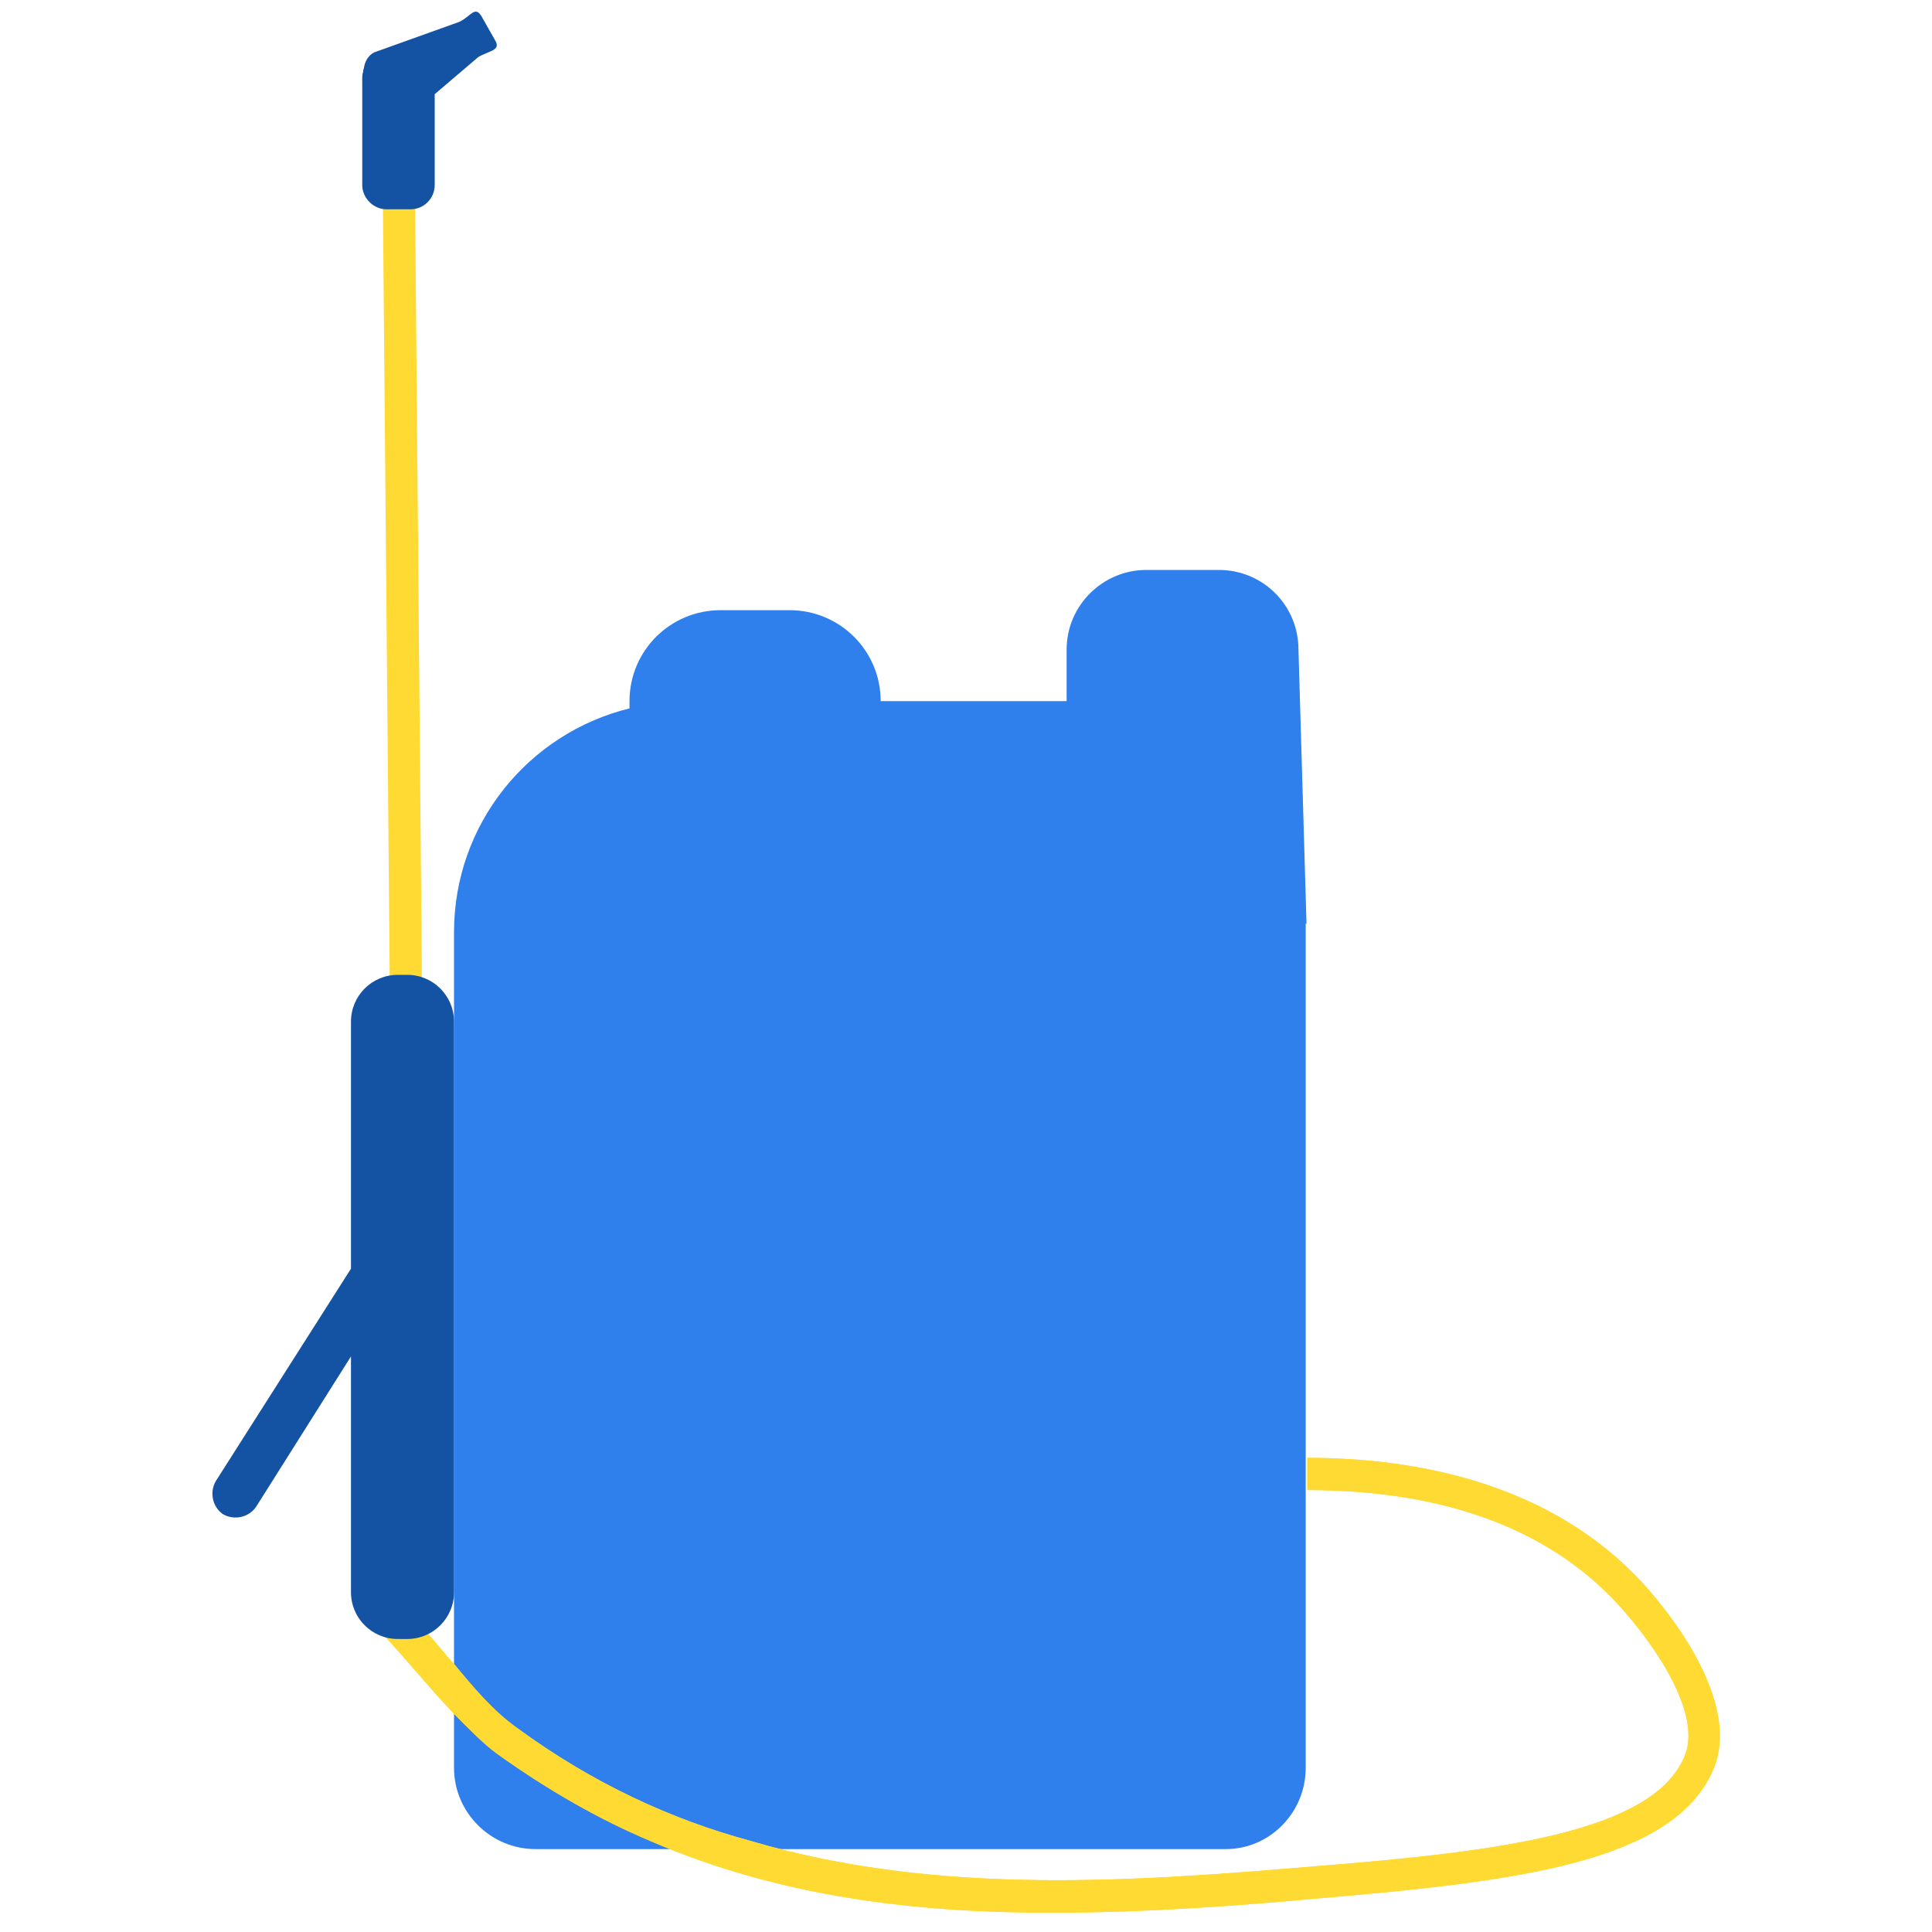 <?xml version="1.0" encoding="utf-8"?>
<!-- Generator: Adobe Illustrator 27.4.1, SVG Export Plug-In . SVG Version: 6.00 Build 0)  -->
<svg version="1.1" id="Слой_3" xmlns="http://www.w3.org/2000/svg" xmlns:xlink="http://www.w3.org/1999/xlink" x="0px" y="0px"
	 viewBox="0 0 24 24" style="enable-background:new 0 0 24 24;" xml:space="preserve">
<style type="text/css">
	.st0{fill:#2F7FED;}
	.st1{fill:#0000FF;}
	.st2{fill:#FFDA33;}
	.st3{fill:#1452A3;}
</style>
<g>
	<path class="st0" d="M16.23,11.48l-0.01-0.01v10.49c0,0.56-0.45,1.01-0.99,1.01H6.65c-0.55,0-1.01-0.45-1.01-1.01V11.58
		c0-1.34,0.92-2.47,2.18-2.78V8.71c0-0.63,0.51-1.13,1.13-1.13h0.86c0.62,0,1.13,0.5,1.13,1.13h2.31V8.07
		c0-0.55,0.45-0.99,0.99-0.99h0.9c0.55,0,0.99,0.44,0.99,0.99L16.23,11.48z"/>
	<g>
		<line class="st1" x1="4.96" y1="2.52" x2="5.04" y2="12.42"/>
		
			<rect x="4.8" y="2.52" transform="matrix(1 -8.811980e-03 8.811980e-03 1 -0.066 0.044)" class="st2" width="0.4" height="9.9"/>
	</g>
	<path class="st3" d="M5.94,0.71L5.4,1.17V2.3c0,0.16-0.13,0.3-0.3,0.3H4.8c-0.16,0-0.3-0.14-0.3-0.3V0.97c0-0.02,0-0.05,0.01-0.07
		c0-0.01,0-0.03,0.01-0.05c0.01-0.08,0.05-0.16,0.13-0.2l1.06-0.38C5.85,0.2,5.9,0.07,5.98,0.2l0.17,0.3
		C6.23,0.63,6.07,0.63,5.94,0.71z"/>
	<g>
		<g>
			<path class="st2" d="M21.28,21.99c-0.5,1.14-2.41,1.38-4.88,1.59c-1.08,0.1-2.2,0.18-3.35,0.18c-1.66,0-3.35-0.19-4.97-0.89
				c-0.64-0.27-1.27-0.63-1.9-1.08c-0.18-0.13-0.35-0.31-0.55-0.51c-0.35-0.37-0.71-0.82-0.98-1.09l0.6,0.03
				c0.13,0.14,0.26,0.31,0.39,0.45c0.24,0.29,0.48,0.58,0.79,0.8c0.93,0.68,1.9,1.13,2.9,1.4c2.33,0.69,4.8,0.5,7.05,0.31
				c2.25-0.18,4.14-0.42,4.54-1.35c0.23-0.5-0.31-1.34-0.82-1.9c-1.05-1.14-2.57-1.42-3.86-1.42v-0.4c1.37,0,3.03,0.32,4.17,1.56
				C20.7,19.99,21.65,21.13,21.28,21.99z"/>
		</g>
		<g>
			<path class="st2" d="M21.28,21.99c-0.5,1.14-2.41,1.38-4.88,1.59c-1.08,0.1-2.2,0.18-3.35,0.18c-1.66,0-3.35-0.19-4.97-0.89
				c-0.64-0.27-1.27-0.63-1.9-1.08c-0.18-0.13-0.35-0.31-0.55-0.51c-0.35-0.37-0.71-0.82-0.98-1.09l0.6,0.03
				c0.13,0.14,0.26,0.31,0.39,0.45c0.24,0.29,0.48,0.58,0.79,0.8c0.93,0.68,1.9,1.13,2.9,1.4c2.33,0.69,4.8,0.5,7.05,0.31
				c2.25-0.18,4.14-0.42,4.54-1.35c0.23-0.5-0.31-1.34-0.82-1.9c-1.05-1.14-2.57-1.42-3.86-1.42v-0.4c1.37,0,3.03,0.32,4.17,1.56
				C20.7,19.99,21.65,21.13,21.28,21.99z"/>
		</g>
	</g>
	<path class="st3" d="M5.64,12.69v7.09c0,0.32-0.26,0.58-0.58,0.58H4.94c-0.32,0-0.58-0.26-0.58-0.58v-2.93l-1.18,1.87
		c-0.09,0.13-0.27,0.17-0.41,0.09c-0.13-0.09-0.17-0.27-0.09-0.41l1.68-2.64v-3.07c0-0.32,0.26-0.58,0.58-0.58h0.12
		C5.38,12.11,5.64,12.37,5.64,12.69z"/>
</g>
</svg>
